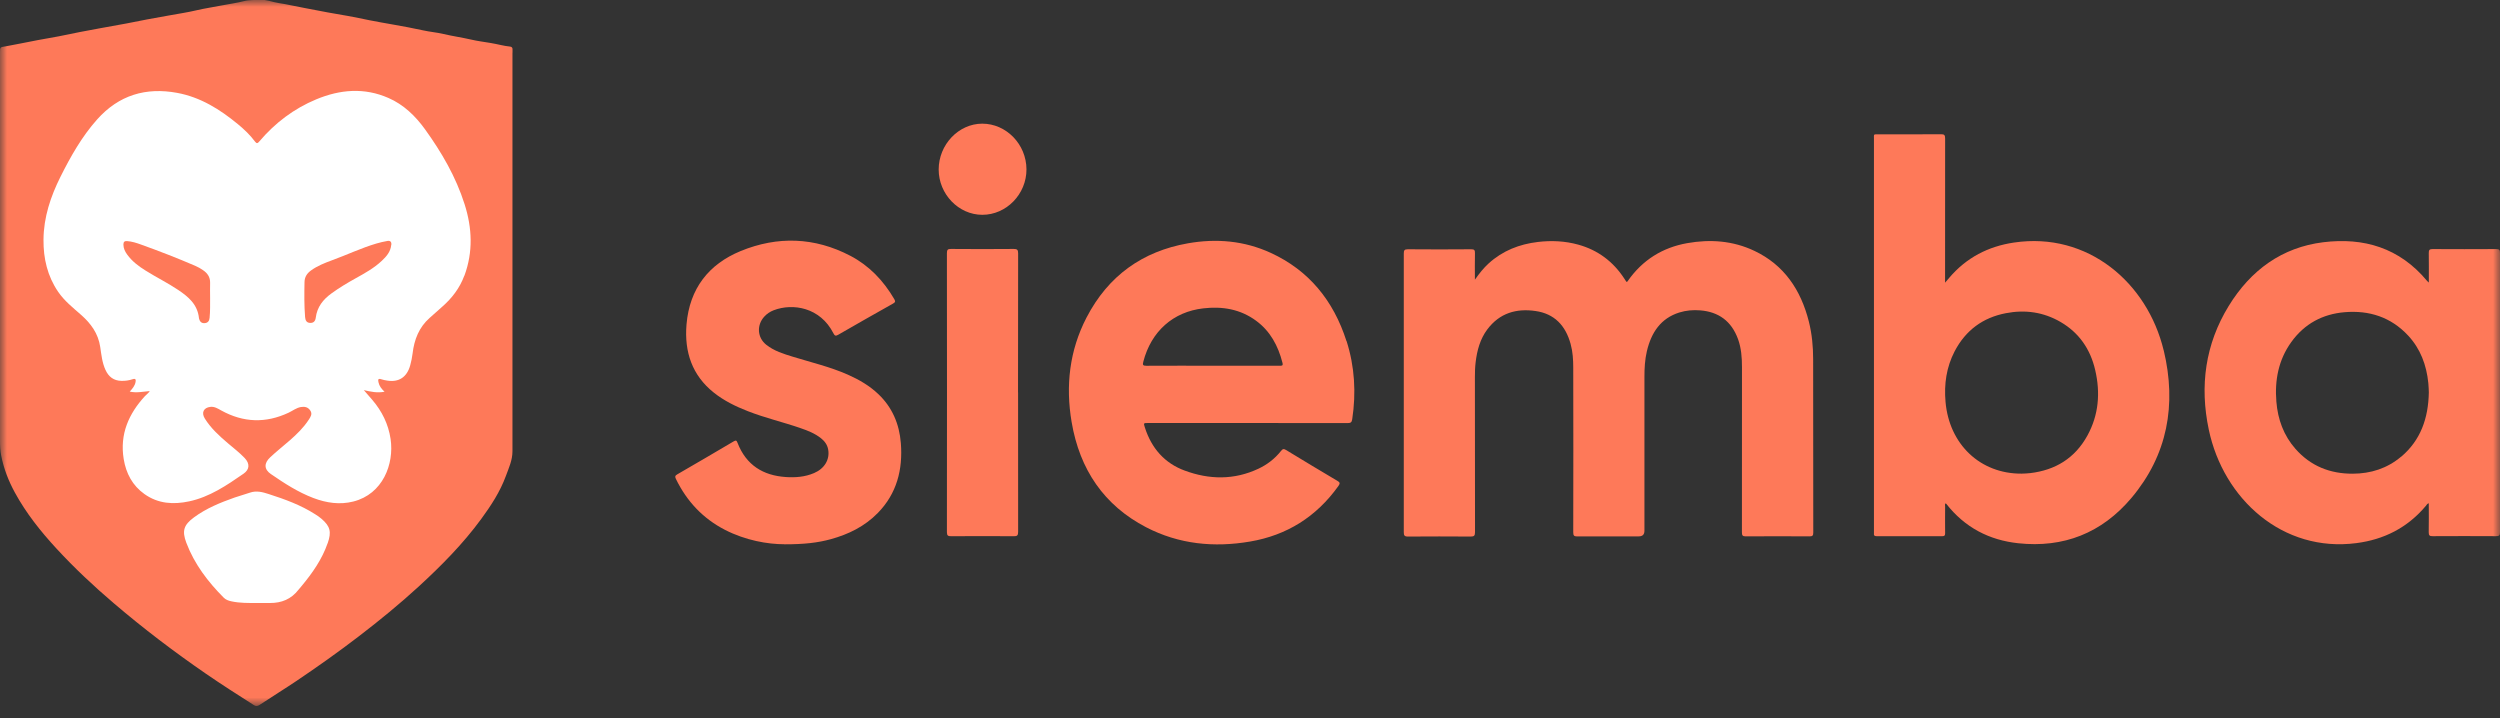 <svg width="181" height="52" viewBox="0 0 181 52" fill="none" xmlns="http://www.w3.org/2000/svg">
<rect x="0" y="0" width="181" height="52" fill="#333333" stroke="none"/>
<g clip-path="url(#clip0_8088_19075)">
<path d="M1.926 5.781H34.66V23.115L30.808 38.522L18.293 46.226L5.777 38.522L1.926 22.152V5.781Z" fill="white"/>
<mask id="mask0_8088_19075" style="mask-type:luminance" maskUnits="userSpaceOnUse" x="0" y="0" width="181" height="52">
<path d="M181 0H0V51.133H181V0Z" fill="white"/>
</mask>
<g mask="url(#mask0_8088_19075)">
<path d="M106.795 20.231C107.117 19.775 107.415 19.406 107.766 19.083C108.791 18.146 110.006 17.677 111.345 17.518C112.329 17.402 113.304 17.445 114.267 17.712C115.676 18.103 116.788 18.924 117.606 20.18C117.656 20.257 117.705 20.334 117.747 20.399C117.813 20.425 117.825 20.377 117.846 20.352C118.916 18.817 120.371 17.922 122.152 17.604C123.821 17.308 125.462 17.424 127.02 18.163C129.161 19.178 130.38 20.975 130.963 23.288C131.186 24.182 131.272 25.093 131.272 26.013C131.277 30.192 131.273 34.371 131.281 38.549C131.281 38.764 131.235 38.833 131.016 38.833C129.475 38.824 127.933 38.82 126.392 38.833C126.156 38.833 126.115 38.756 126.115 38.532C126.123 34.551 126.115 30.566 126.119 26.585C126.119 25.889 126.07 25.201 125.83 24.543C125.351 23.24 124.421 22.578 123.102 22.471C122.586 22.428 122.077 22.471 121.577 22.626C120.234 23.051 119.553 24.075 119.234 25.424C119.09 26.039 119.057 26.663 119.057 27.294C119.057 31.005 119.057 34.714 119.057 38.425C119.057 38.697 118.922 38.833 118.652 38.833C117.164 38.833 115.676 38.829 114.188 38.837C113.965 38.837 113.903 38.777 113.903 38.545C113.912 34.573 113.912 30.6 113.903 26.628C113.903 26.048 113.87 25.467 113.713 24.904C113.345 23.558 112.531 22.712 111.176 22.518C109.791 22.316 108.576 22.656 107.68 23.851C107.163 24.543 106.94 25.36 106.837 26.22C106.791 26.585 106.783 26.946 106.783 27.312C106.783 31.052 106.783 34.788 106.791 38.528C106.791 38.794 106.717 38.846 106.477 38.846C104.964 38.837 103.448 38.833 101.935 38.846C101.675 38.846 101.634 38.76 101.634 38.519C101.638 31.8 101.638 25.08 101.634 18.365C101.634 18.129 101.675 18.047 101.923 18.047C103.456 18.06 104.989 18.06 106.518 18.047C106.729 18.047 106.795 18.103 106.787 18.327C106.77 18.937 106.783 19.543 106.783 20.24L106.795 20.231Z" fill="#FE7959"/>
<path d="M56.807 39.404C55.579 39.404 53.984 39.128 52.492 38.363C50.91 37.55 49.736 36.317 48.938 34.679C48.855 34.507 48.872 34.434 49.041 34.339C50.405 33.552 51.761 32.757 53.116 31.957C53.278 31.863 53.331 31.88 53.397 32.061C54.03 33.69 55.261 34.425 56.885 34.537C57.584 34.584 58.274 34.533 58.931 34.253C59.696 33.931 60.088 33.269 59.96 32.546C59.898 32.194 59.7 31.936 59.435 31.725C58.997 31.381 58.493 31.179 57.976 31.003C56.703 30.56 55.389 30.259 54.133 29.765C53.261 29.425 52.422 29.017 51.678 28.424C50.112 27.177 49.538 25.483 49.703 23.497C49.922 20.879 51.323 19.125 53.616 18.179C56.294 17.079 58.976 17.165 61.572 18.523C62.923 19.232 63.96 20.311 64.745 21.657C64.837 21.816 64.824 21.885 64.663 21.975C63.332 22.723 62.005 23.476 60.679 24.241C60.501 24.344 60.435 24.314 60.34 24.133C59.39 22.255 57.402 21.928 56.009 22.465C55.753 22.564 55.526 22.715 55.336 22.921C54.769 23.54 54.827 24.447 55.48 24.963C56.05 25.414 56.732 25.621 57.402 25.827C58.741 26.24 60.105 26.558 61.394 27.13C62.196 27.486 62.948 27.921 63.593 28.535C64.593 29.485 65.109 30.685 65.221 32.074C65.374 34.008 64.923 35.736 63.559 37.134C62.601 38.114 61.431 38.685 60.146 39.038C59.191 39.3 58.216 39.408 56.803 39.408L56.807 39.404Z" fill="#FE7959"/>
<path d="M73.709 28.41C73.709 31.772 73.709 35.138 73.713 38.5C73.713 38.758 73.651 38.827 73.403 38.822C71.891 38.809 70.374 38.814 68.861 38.822C68.638 38.822 68.556 38.784 68.556 38.521C68.564 31.794 68.564 25.065 68.556 18.337C68.556 18.092 68.609 18.019 68.853 18.024C70.366 18.037 71.882 18.037 73.395 18.024C73.635 18.024 73.713 18.075 73.713 18.346C73.705 21.699 73.705 25.057 73.705 28.41H73.709Z" fill="#FE7959"/>
<path d="M71.114 8.953C72.854 8.953 74.308 10.445 74.316 12.255C74.325 14.047 72.866 15.556 71.118 15.552C69.403 15.552 67.96 14.056 67.96 12.272C67.96 10.471 69.399 8.957 71.114 8.953Z" fill="#FE7959"/>
<path d="M156.651 25.372C155.473 20.462 151.15 16.769 145.815 17.56C143.955 17.835 142.364 18.648 141.112 20.127C141.033 20.221 140.951 20.316 140.823 20.466V20.097C140.823 16.744 140.823 13.39 140.827 10.033C140.827 9.792 140.781 9.715 140.533 9.719C139.029 9.732 137.525 9.723 136.017 9.728C135.62 9.728 135.674 9.68 135.674 10.084C135.674 19.555 135.674 29.026 135.674 38.501C135.674 38.539 135.678 38.578 135.674 38.613C135.653 38.772 135.715 38.819 135.868 38.819C137.455 38.815 139.042 38.815 140.629 38.819C140.781 38.819 140.827 38.772 140.827 38.613C140.819 37.968 140.823 37.319 140.827 36.674C140.827 36.596 140.79 36.51 140.86 36.442C140.881 36.455 140.897 36.459 140.909 36.476C142.257 38.196 144.017 39.103 146.117 39.331C149.39 39.683 152.167 38.604 154.324 36.042C156.927 32.947 157.597 29.305 156.655 25.372H156.651ZM151.134 31.524C150.224 33.187 148.795 34.038 146.993 34.253C146.778 34.279 146.563 34.284 146.365 34.292C143.373 34.309 141.12 32.173 140.856 29.086C140.744 27.805 140.922 26.58 141.513 25.441C142.315 23.901 143.571 22.994 145.22 22.676C146.613 22.405 147.952 22.59 149.195 23.317C150.514 24.086 151.34 25.268 151.692 26.79C152.076 28.437 151.948 30.036 151.134 31.524Z" fill="#FE7959"/>
<path d="M181 18.321C181 18.11 180.959 18.029 180.736 18.033C179.194 18.042 177.653 18.042 176.111 18.033C175.897 18.033 175.839 18.102 175.843 18.317C175.855 19.009 175.847 19.701 175.847 20.458C175.777 20.389 175.748 20.367 175.723 20.342C173.723 17.93 171.119 17.178 168.197 17.539C165.226 17.909 162.957 19.546 161.358 22.152C159.664 24.912 159.246 27.934 159.916 31.106C160.974 36.132 165.263 40.018 170.603 39.322C172.595 39.064 174.289 38.217 175.624 36.635C175.682 36.566 175.723 36.467 175.843 36.433C175.843 37.147 175.855 37.843 175.839 38.531C175.835 38.772 175.909 38.823 176.128 38.819C177.653 38.81 179.174 38.81 180.699 38.819C180.922 38.819 181.004 38.78 181.004 38.518C180.996 31.781 180.996 25.045 181.004 18.313L181 18.321ZM173.847 33.058C172.826 33.922 171.632 34.292 170.334 34.296C168.71 34.301 167.292 33.755 166.181 32.486C165.338 31.524 164.912 30.363 164.809 29.077C164.681 27.517 164.966 26.051 165.883 24.774C166.846 23.428 168.173 22.736 169.755 22.603C171.52 22.457 173.099 22.947 174.355 24.301C175.24 25.255 175.678 26.425 175.81 27.732C175.835 27.973 175.839 28.218 175.847 28.407C175.814 30.29 175.248 31.876 173.851 33.063L173.847 33.058Z" fill="#FE7959"/>
<path d="M97.484 24.694C96.542 21.753 94.756 19.574 92.008 18.31C90.082 17.424 88.058 17.252 85.999 17.617C82.734 18.194 80.239 19.948 78.66 23C77.432 25.373 77.139 27.922 77.585 30.553C78.168 34.001 79.941 36.593 82.974 38.171C85.359 39.409 87.904 39.654 90.512 39.207C93.153 38.756 95.302 37.427 96.905 35.179C97.042 34.986 97.004 34.921 96.827 34.814C95.583 34.074 94.343 33.335 93.107 32.578C92.934 32.471 92.86 32.505 92.74 32.655C92.297 33.214 91.744 33.636 91.116 33.932C89.355 34.762 87.561 34.732 85.772 34.07C84.322 33.537 83.371 32.462 82.887 30.944C82.788 30.631 82.788 30.626 83.106 30.626H90.326C92.74 30.626 95.157 30.626 97.575 30.631C97.781 30.631 97.868 30.583 97.901 30.351C98.191 28.43 98.079 26.538 97.492 24.694H97.484ZM92.636 26.478C91.025 26.478 89.413 26.478 87.801 26.478C86.189 26.478 84.594 26.473 82.991 26.482C82.743 26.482 82.714 26.418 82.776 26.186C83.346 23.989 84.937 22.574 87.119 22.325C88.5 22.166 89.797 22.377 90.95 23.228C91.967 23.98 92.537 25.033 92.851 26.267C92.917 26.521 92.764 26.473 92.636 26.478Z" fill="#FE7959"/>
<path d="M37.107 3.818C37.107 3.745 37.102 3.667 37.107 3.594C37.119 3.465 37.053 3.388 36.946 3.375C36.458 3.328 35.987 3.186 35.503 3.109C35.036 3.031 34.561 2.971 34.102 2.864C33.445 2.713 32.776 2.618 32.119 2.464C31.635 2.348 31.131 2.309 30.647 2.201C29.932 2.042 29.213 1.913 28.494 1.784C27.907 1.681 27.321 1.578 26.734 1.462C26.226 1.363 25.713 1.243 25.201 1.157C24.709 1.075 24.221 0.985 23.73 0.899C23.172 0.8 22.618 0.68 22.06 0.581C21.427 0.469 20.804 0.314 20.167 0.22C19.717 0.155 19.291 -0.043 18.828 -0.013C18.44 0.013 18.055 -0.021 17.663 0.082C17.159 0.211 16.63 0.284 16.117 0.383C15.489 0.508 14.857 0.598 14.229 0.744C13.555 0.903 12.873 1.002 12.191 1.127C11.679 1.221 11.162 1.307 10.65 1.406C10.154 1.501 9.658 1.604 9.162 1.698C8.521 1.819 7.877 1.931 7.236 2.047C6.753 2.133 6.273 2.223 5.79 2.318C5.277 2.416 4.765 2.533 4.248 2.631C3.732 2.73 3.215 2.812 2.699 2.911C1.93 3.057 1.165 3.22 0.393 3.358C0 3.422 0 3.401 0 3.827C0 13.194 0 22.566 0 31.934C0 32.286 0.017 32.63 0.087 32.987C0.273 33.941 0.624 34.831 1.079 35.665C1.893 37.157 2.942 38.472 4.079 39.706C5.389 41.129 6.79 42.44 8.253 43.687C10.385 45.506 12.604 47.191 14.902 48.773C16.051 49.564 17.225 50.312 18.398 51.06C18.531 51.142 18.659 51.124 18.795 51.034C19.684 50.445 20.593 49.886 21.481 49.289C23.006 48.261 24.511 47.195 25.974 46.073C27.469 44.929 28.928 43.734 30.321 42.458C31.953 40.957 33.511 39.388 34.838 37.578C35.549 36.607 36.206 35.605 36.627 34.457C36.838 33.881 37.102 33.318 37.102 32.682V3.818H37.107ZM23.721 39.328C23.312 40.502 22.618 41.486 21.845 42.419C21.771 42.509 21.684 42.599 21.613 42.694C21.085 43.382 20.378 43.661 19.552 43.657C19.237 43.657 18.923 43.657 18.609 43.657C17.989 43.657 17.365 43.67 16.754 43.536C16.547 43.494 16.345 43.421 16.196 43.27C15.055 42.122 14.076 40.845 13.489 39.294C13.162 38.425 13.307 38.004 14.039 37.462C14.935 36.8 15.952 36.387 16.985 36.022C17.349 35.893 17.729 35.798 18.093 35.669C18.568 35.502 19.014 35.626 19.465 35.773C20.626 36.147 21.775 36.563 22.816 37.23C22.977 37.333 23.139 37.436 23.283 37.565C23.911 38.111 24.01 38.507 23.725 39.328H23.721ZM33.615 19.961C33.284 20.859 32.726 21.581 32.028 22.196C31.718 22.467 31.416 22.747 31.106 23.017C30.342 23.692 29.99 24.578 29.871 25.593C29.837 25.88 29.776 26.164 29.701 26.444C29.465 27.308 28.875 27.695 28.023 27.553C27.883 27.527 27.738 27.506 27.602 27.458C27.362 27.377 27.362 27.497 27.403 27.682C27.461 27.948 27.614 28.15 27.841 28.361C27.308 28.464 26.85 28.361 26.341 28.245C26.569 28.507 26.763 28.727 26.953 28.95C27.651 29.767 28.118 30.7 28.279 31.783C28.548 33.602 27.713 35.773 25.581 36.31C24.601 36.559 23.63 36.413 22.688 36.056C21.58 35.635 20.584 34.99 19.609 34.319C19.117 33.984 19.101 33.537 19.56 33.111C20.014 32.686 20.502 32.299 20.973 31.89C21.489 31.439 21.985 30.958 22.366 30.369C22.49 30.175 22.63 29.973 22.469 29.728C22.3 29.47 22.06 29.423 21.779 29.47C21.448 29.53 21.188 29.741 20.895 29.879C19.241 30.657 17.613 30.601 16.014 29.715C15.77 29.578 15.526 29.423 15.229 29.457C14.737 29.517 14.563 29.879 14.832 30.308C15.27 31.009 15.869 31.551 16.481 32.075C16.898 32.432 17.336 32.763 17.716 33.163C18.097 33.567 18.08 33.989 17.63 34.298C16.407 35.145 15.171 35.983 13.7 36.297C12.563 36.542 11.451 36.478 10.456 35.768C9.596 35.158 9.125 34.276 8.955 33.232C8.662 31.426 9.323 29.952 10.497 28.675C10.608 28.555 10.749 28.464 10.844 28.314C10.352 28.352 9.893 28.464 9.393 28.352C9.592 28.133 9.765 27.931 9.815 27.656C9.848 27.48 9.815 27.385 9.608 27.454C9.34 27.544 9.067 27.583 8.782 27.574C8.236 27.561 7.868 27.286 7.637 26.783C7.397 26.259 7.34 25.687 7.257 25.124C7.112 24.135 6.571 23.413 5.868 22.794C5.277 22.273 4.657 21.784 4.203 21.117C3.438 19.991 3.137 18.723 3.149 17.355C3.161 15.722 3.666 14.226 4.376 12.803C5.116 11.324 5.93 9.884 7.03 8.65C8.612 6.875 10.571 6.307 12.828 6.724C14.505 7.034 15.919 7.911 17.233 8.998C17.683 9.372 18.113 9.776 18.465 10.254C18.588 10.421 18.663 10.37 18.774 10.241C19.919 8.891 21.291 7.859 22.895 7.193C24.618 6.475 26.374 6.324 28.126 7.094C29.218 7.571 30.065 8.383 30.767 9.355C31.97 11.023 33.007 12.799 33.639 14.793C34.185 16.513 34.259 18.237 33.623 19.961H33.615Z" fill="#FE7959"/>
<path d="M28.325 17.73C28.279 18.233 27.973 18.573 27.634 18.891C27.072 19.416 26.415 19.781 25.754 20.146C25.151 20.482 24.56 20.834 23.998 21.243C23.394 21.681 22.96 22.219 22.861 23.001C22.828 23.259 22.692 23.392 22.448 23.379C22.192 23.366 22.109 23.199 22.088 22.95C22.022 22.107 22.03 21.264 22.047 20.422C22.055 20.047 22.229 19.79 22.514 19.583C22.977 19.248 23.502 19.042 24.026 18.848C25.105 18.457 26.146 17.958 27.25 17.631C27.51 17.554 27.775 17.494 28.039 17.447C28.234 17.408 28.358 17.49 28.333 17.726L28.325 17.73Z" fill="#FE7959"/>
<path d="M15.212 21.556C15.208 22.042 15.225 22.527 15.175 23.013C15.154 23.237 15.051 23.366 14.849 23.392C14.634 23.422 14.481 23.323 14.423 23.099C14.419 23.082 14.411 23.065 14.406 23.043C14.307 22.037 13.634 21.483 12.89 20.984C12.125 20.472 11.299 20.068 10.522 19.578C10.026 19.269 9.559 18.916 9.208 18.43C9.055 18.22 8.939 17.992 8.935 17.712C8.935 17.515 9.013 17.442 9.195 17.455C9.551 17.48 9.889 17.588 10.216 17.708C11.534 18.181 12.84 18.688 14.13 19.243C14.328 19.329 14.522 19.436 14.7 19.561C15.018 19.776 15.225 20.064 15.212 20.485C15.2 20.842 15.212 21.199 15.212 21.552V21.556Z" fill="#FE7959"/>
</g>
</g>
<defs>
<clipPath id="clip0_8088_19075">
<rect width="181" height="52" fill="white"/>
</clipPath>
</defs>
</svg>
